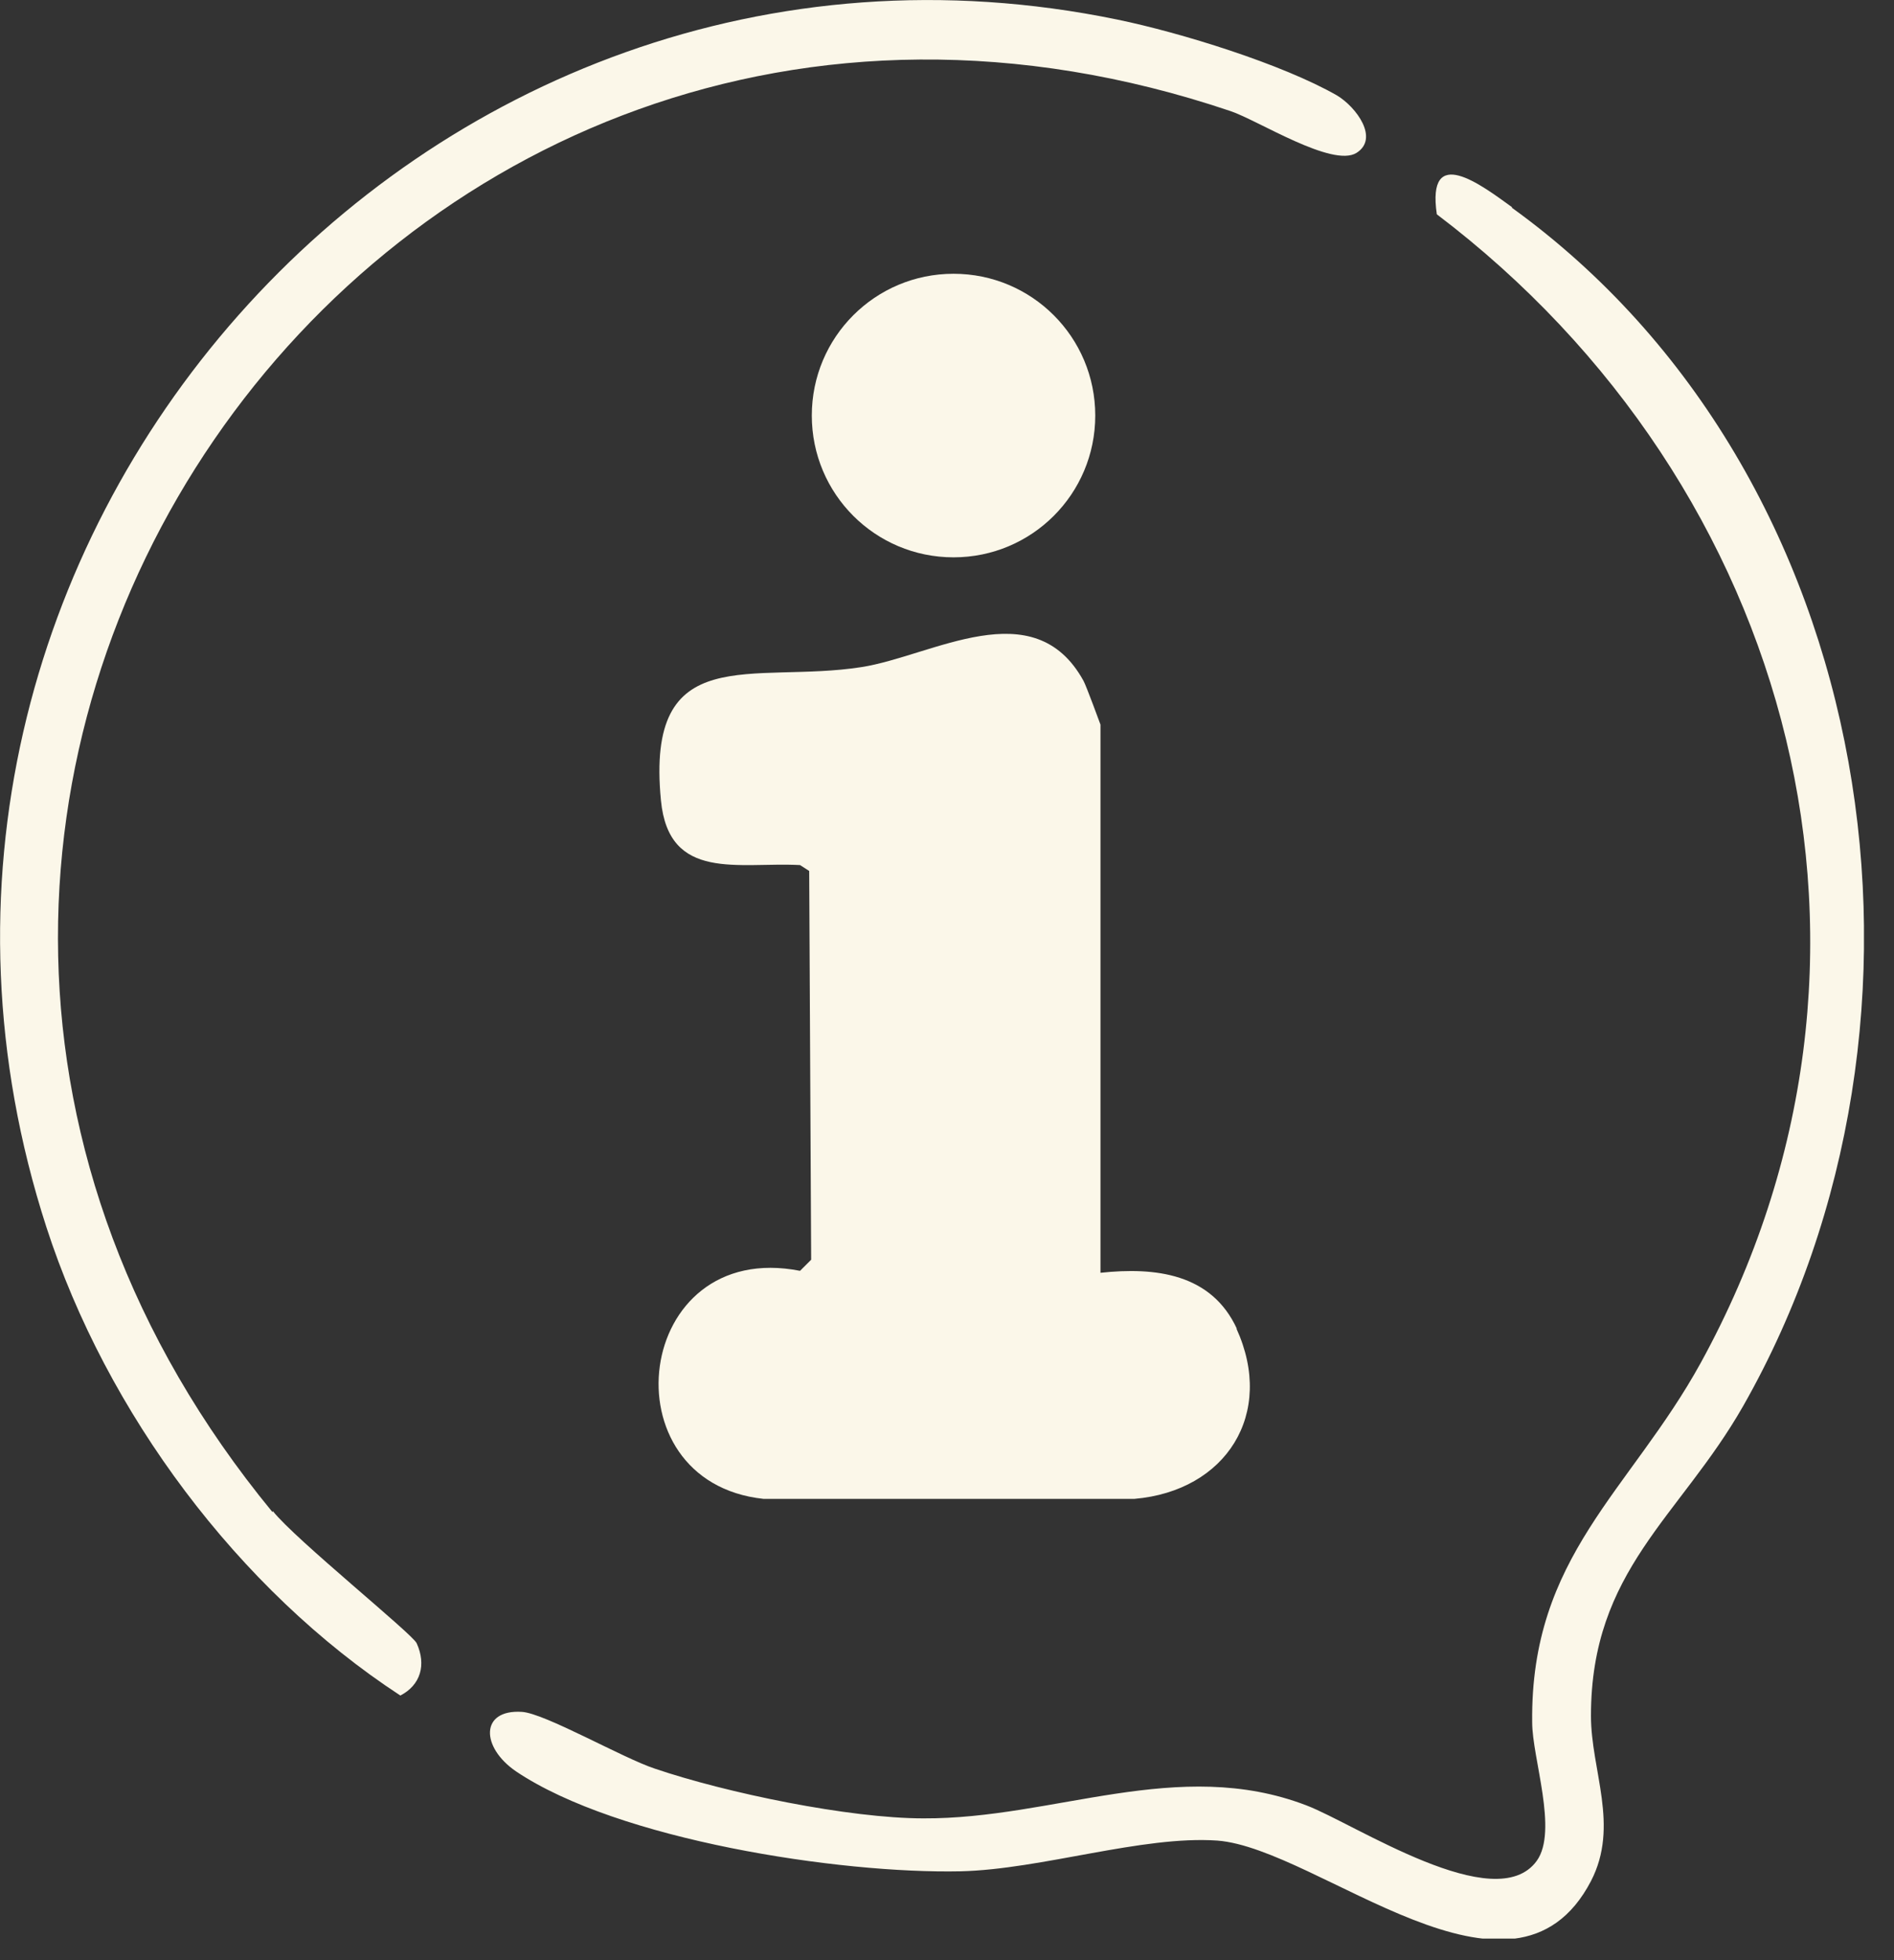 <svg width="29" height="30" viewBox="0 0 29 30" fill="none" xmlns="http://www.w3.org/2000/svg">
<rect x="0" y="0" width="29" height="30" fill="#333333" stroke="none"/>
<g clip-path="url(#clip0_270_5)">
<path d="M23.15 3.17C22.68 2.83 21.84 2.19 22 3.28C27.48 7.43 29.43 14.69 26.04 20.86C24.96 22.82 23.43 23.82 23.46 26.36C23.46 26.91 23.86 28.02 23.53 28.48C22.9 29.35 20.74 27.91 20 27.63C18.04 26.88 16.14 27.84 14.14 27.83C13 27.83 11.12 27.44 10.03 27.07C9.54 26.91 8.34 26.22 7.99 26.2C7.35 26.16 7.36 26.74 7.9 27.11C9.46 28.16 12.85 28.68 14.71 28.64C15.95 28.61 17.49 28.09 18.64 28.17C20.19 28.29 23.17 31.07 24.36 28.79C24.8 27.94 24.36 27.1 24.36 26.26C24.36 24.03 25.72 23.22 26.69 21.52C30.06 15.6 28.8 7.26 23.15 3.18V3.17Z" fill="#FBF7E9"/>
<path d="M4.17 23.14C-4.67 12.39 5.74 -2.72 18.84 1.7C19.26 1.84 20.4 2.57 20.77 2.34C21.12 2.12 20.77 1.64 20.47 1.46C19.63 0.98 18.08 0.5 17.11 0.3C6.45 -1.9 -2.65 8.4 0.71 18.78C1.63 21.62 3.65 24.33 6.13 25.95C6.44 25.79 6.53 25.48 6.38 25.15C6.32 25.01 4.52 23.56 4.18 23.13L4.17 23.14Z" fill="#FBF7E9"/>
<path d="M18.94 20.34C18.55 19.49 17.69 19.39 16.85 19.48V11.09C16.85 11.09 16.63 10.49 16.59 10.42C15.83 9.04 14.28 10.04 13.19 10.21C11.52 10.47 9.88 9.78 10.12 12.25C10.24 13.5 11.31 13.19 12.25 13.24L12.39 13.33L12.42 19.28L12.25 19.45C9.7 18.95 9.26 22.68 11.69 22.94H17.37C18.77 22.82 19.53 21.64 18.93 20.33L18.94 20.34Z" fill="#FBF7E9"/>
<path d="M16.77 6.36C16.77 5.16 15.8 4.19 14.6 4.19C13.4 4.19 12.43 5.16 12.43 6.36C12.43 7.56 13.4 8.53 14.6 8.53C15.8 8.53 16.77 7.56 16.77 6.36Z" fill="#FBF7E9"/>
</g>
<defs>
<clipPath id="clip0_270_5">
<rect width="28.54" height="29.67" fill="white"/>
</clipPath>
</defs>
</svg>
